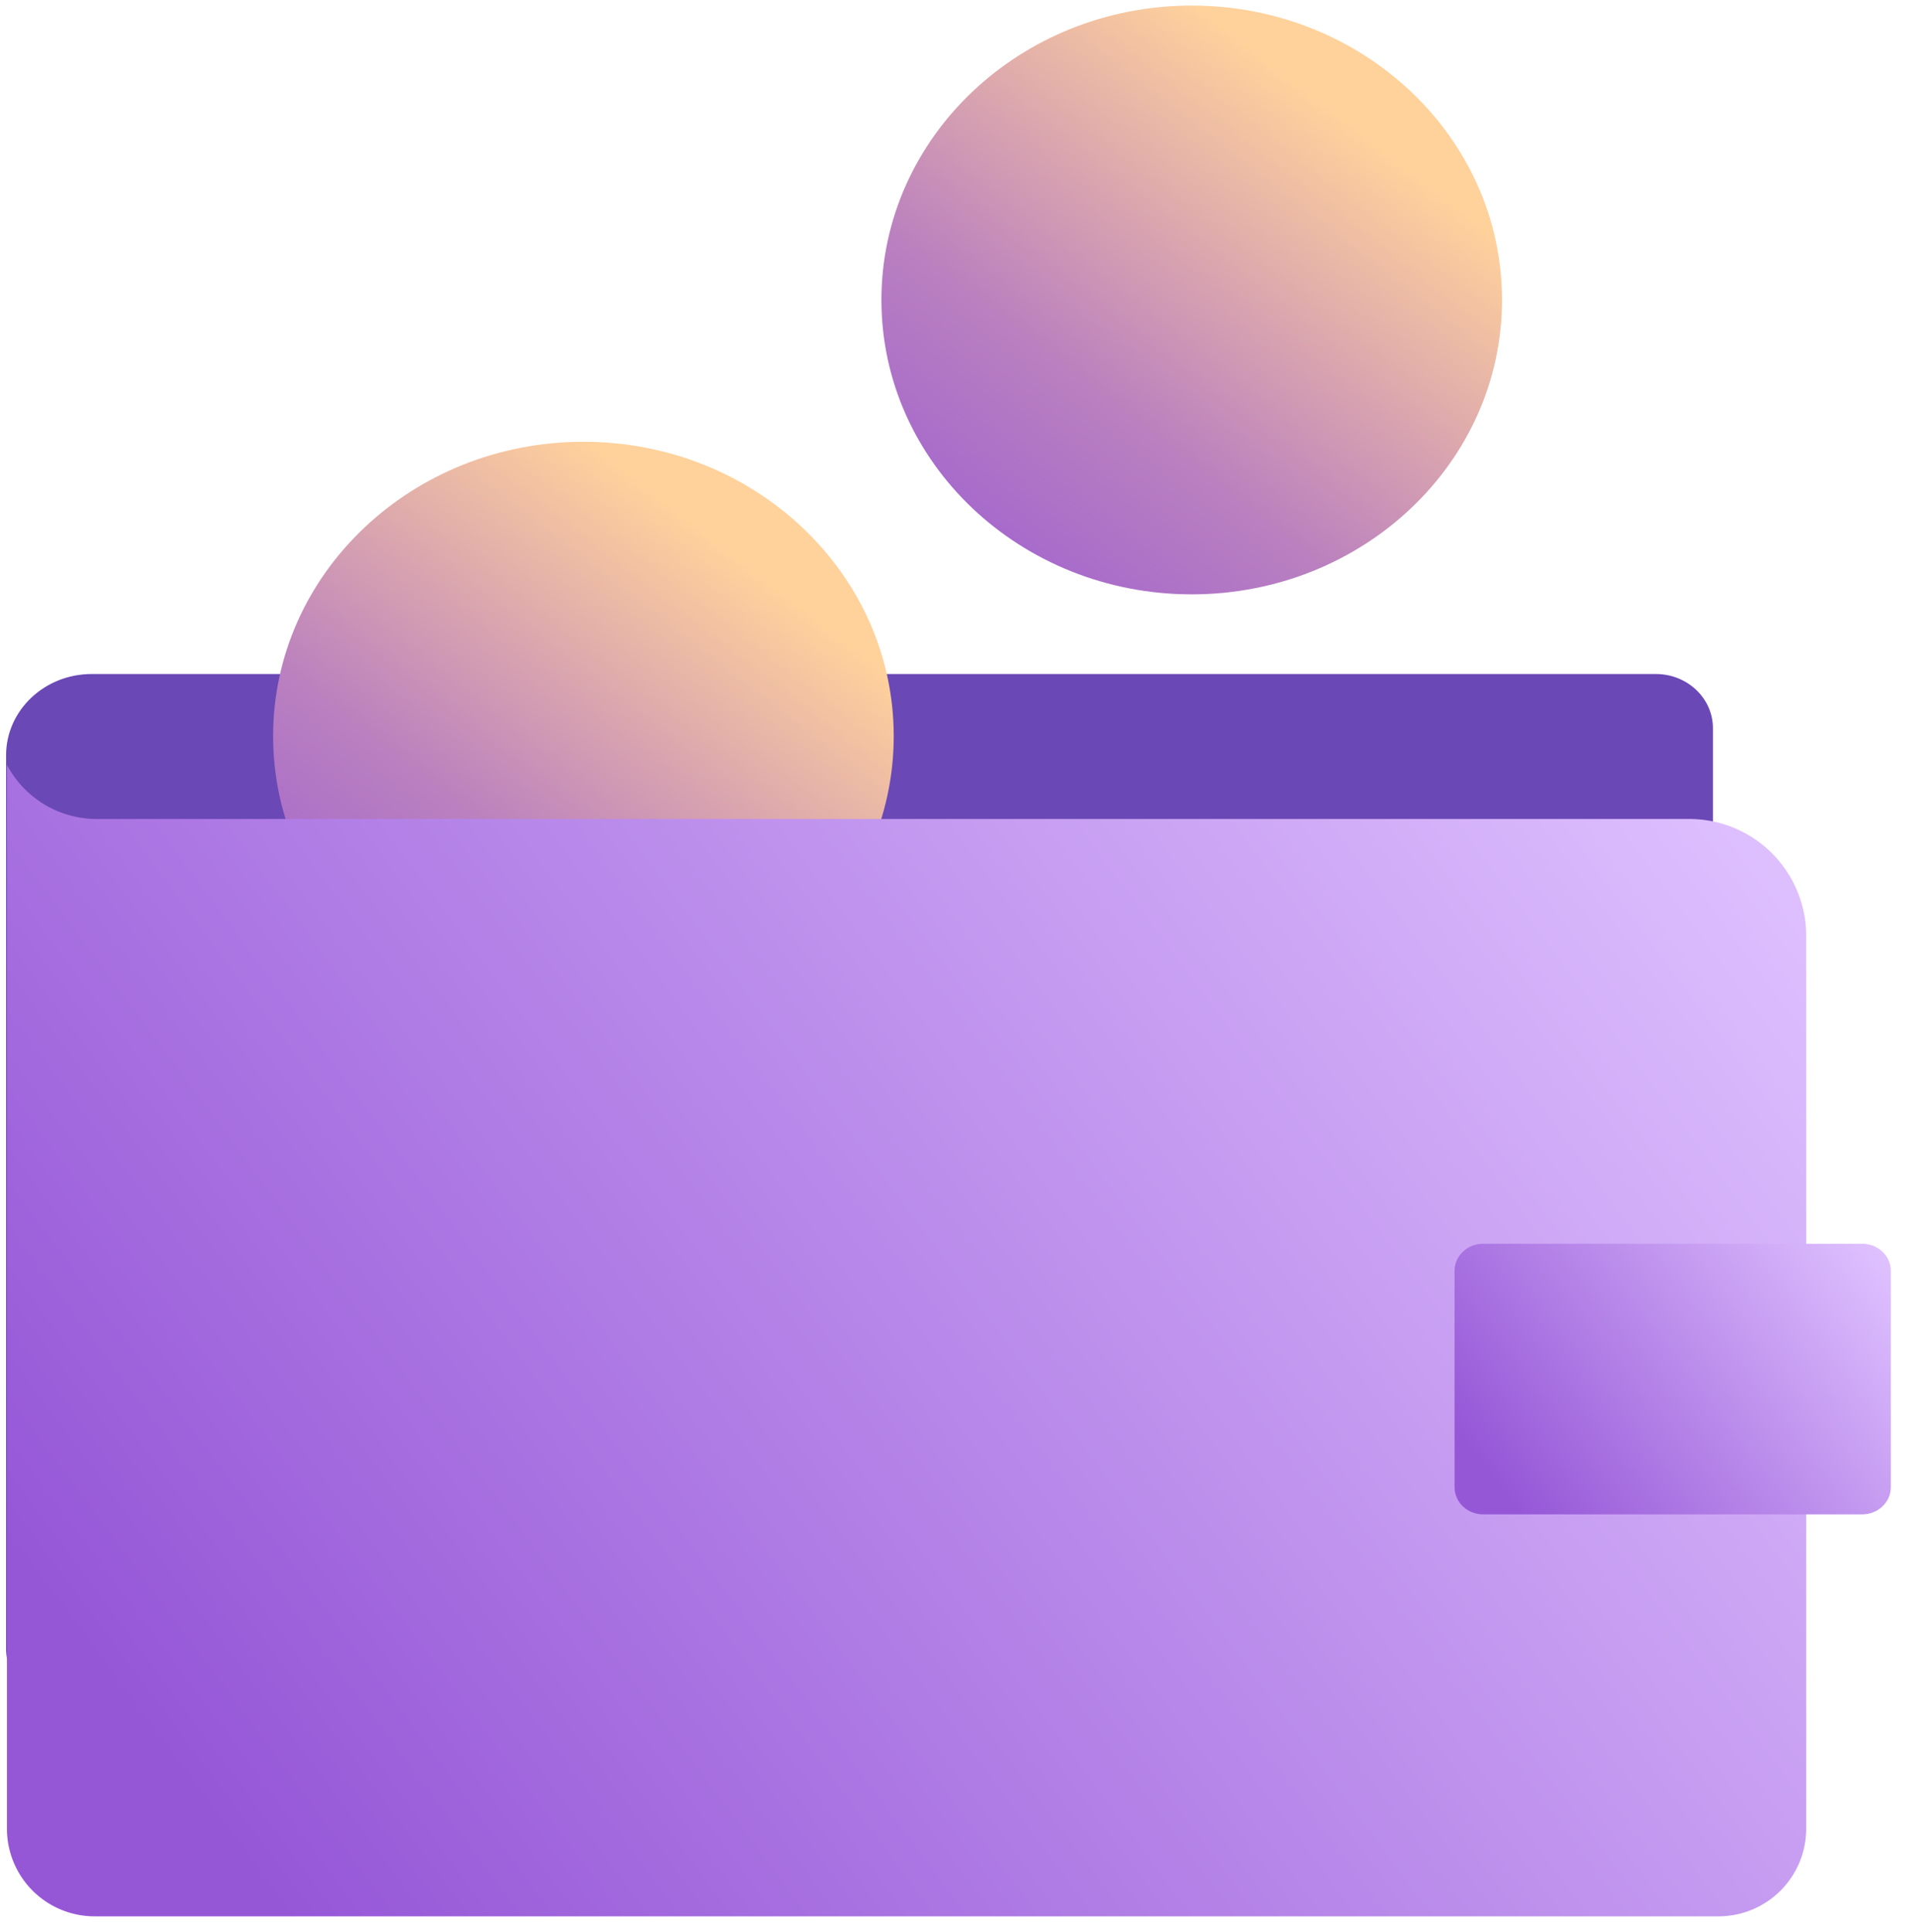 <svg fill="none" xmlns="http://www.w3.org/2000/svg" viewBox="0 0 91 92">
  <path d="M.29 35.96c0-2.137 1.827-3.87 4.08-3.87h74.478c1.502 0 2.72 1.155 2.72 2.58v43.824c0 1.522-1.3 2.756-2.906 2.756H3.197C1.59 81.25.29 80.016.29 78.494V35.96Z" fill="#6A48B5"/>
  <path d="M42.558 35.048c0 7.741-6.616 14.016-14.777 14.016-8.16 0-14.776-6.275-14.776-14.016 0-7.74 6.615-14.015 14.776-14.015s14.777 6.275 14.777 14.015Z" fill="url(#a)"/>
  <path d="M71.525 14.281c0 7.74-6.616 14.016-14.777 14.016-8.16 0-14.776-6.275-14.776-14.016 0-7.74 6.616-14.016 14.776-14.016 8.161 0 14.777 6.275 14.777 14.016Z" fill="url(#b)"/>
  <path d="M.329 36.412a4.834 4.834 0 0 0 4.276 2.58h75.836a5.567 5.567 0 0 1 5.568 5.567v42.502a4.175 4.175 0 0 1-4.176 4.176H4.504A4.175 4.175 0 0 1 .33 87.06v-50.65Z" fill="url(#c)"/>
  <path d="M69.264 60.505c0-.713.609-1.29 1.36-1.29H88.68c.75 0 1.36.577 1.36 1.29v10.303c0 .712-.61 1.29-1.36 1.29H70.624c-.751 0-1.36-.578-1.36-1.29V60.505Z" fill="url(#d)"/>
  <defs>
    <linearGradient id="a" x1="15.392" y1="53.008" x2="35.596" y2="26.906" gradientUnits="userSpaceOnUse">
      <stop stop-color="#9657D7"/>
      <stop offset=".469" stop-color="#BA80BF"/>
      <stop offset="1" stop-color="#FFD19B"/>
    </linearGradient>
    <linearGradient id="b" x1="44.359" y1="32.24" x2="64.563" y2="6.139" gradientUnits="userSpaceOnUse">
      <stop stop-color="#9657D7"/>
      <stop offset=".469" stop-color="#BA80BF"/>
      <stop offset="1" stop-color="#FFD19B"/>
    </linearGradient>
    <linearGradient id="c" x1="83.14" y1="36.226" x2="11.963" y2="89.149" gradientUnits="userSpaceOnUse">
      <stop stop-color="#DFC1FF"/>
      <stop offset="1" stop-color="#9657D7"/>
    </linearGradient>
    <linearGradient id="d" x1="89.345" y1="59.171" x2="72.475" y2="72.115" gradientUnits="userSpaceOnUse">
      <stop stop-color="#DFC1FF"/>
      <stop offset="1" stop-color="#9657D7"/>
    </linearGradient>
  </defs>
</svg>
